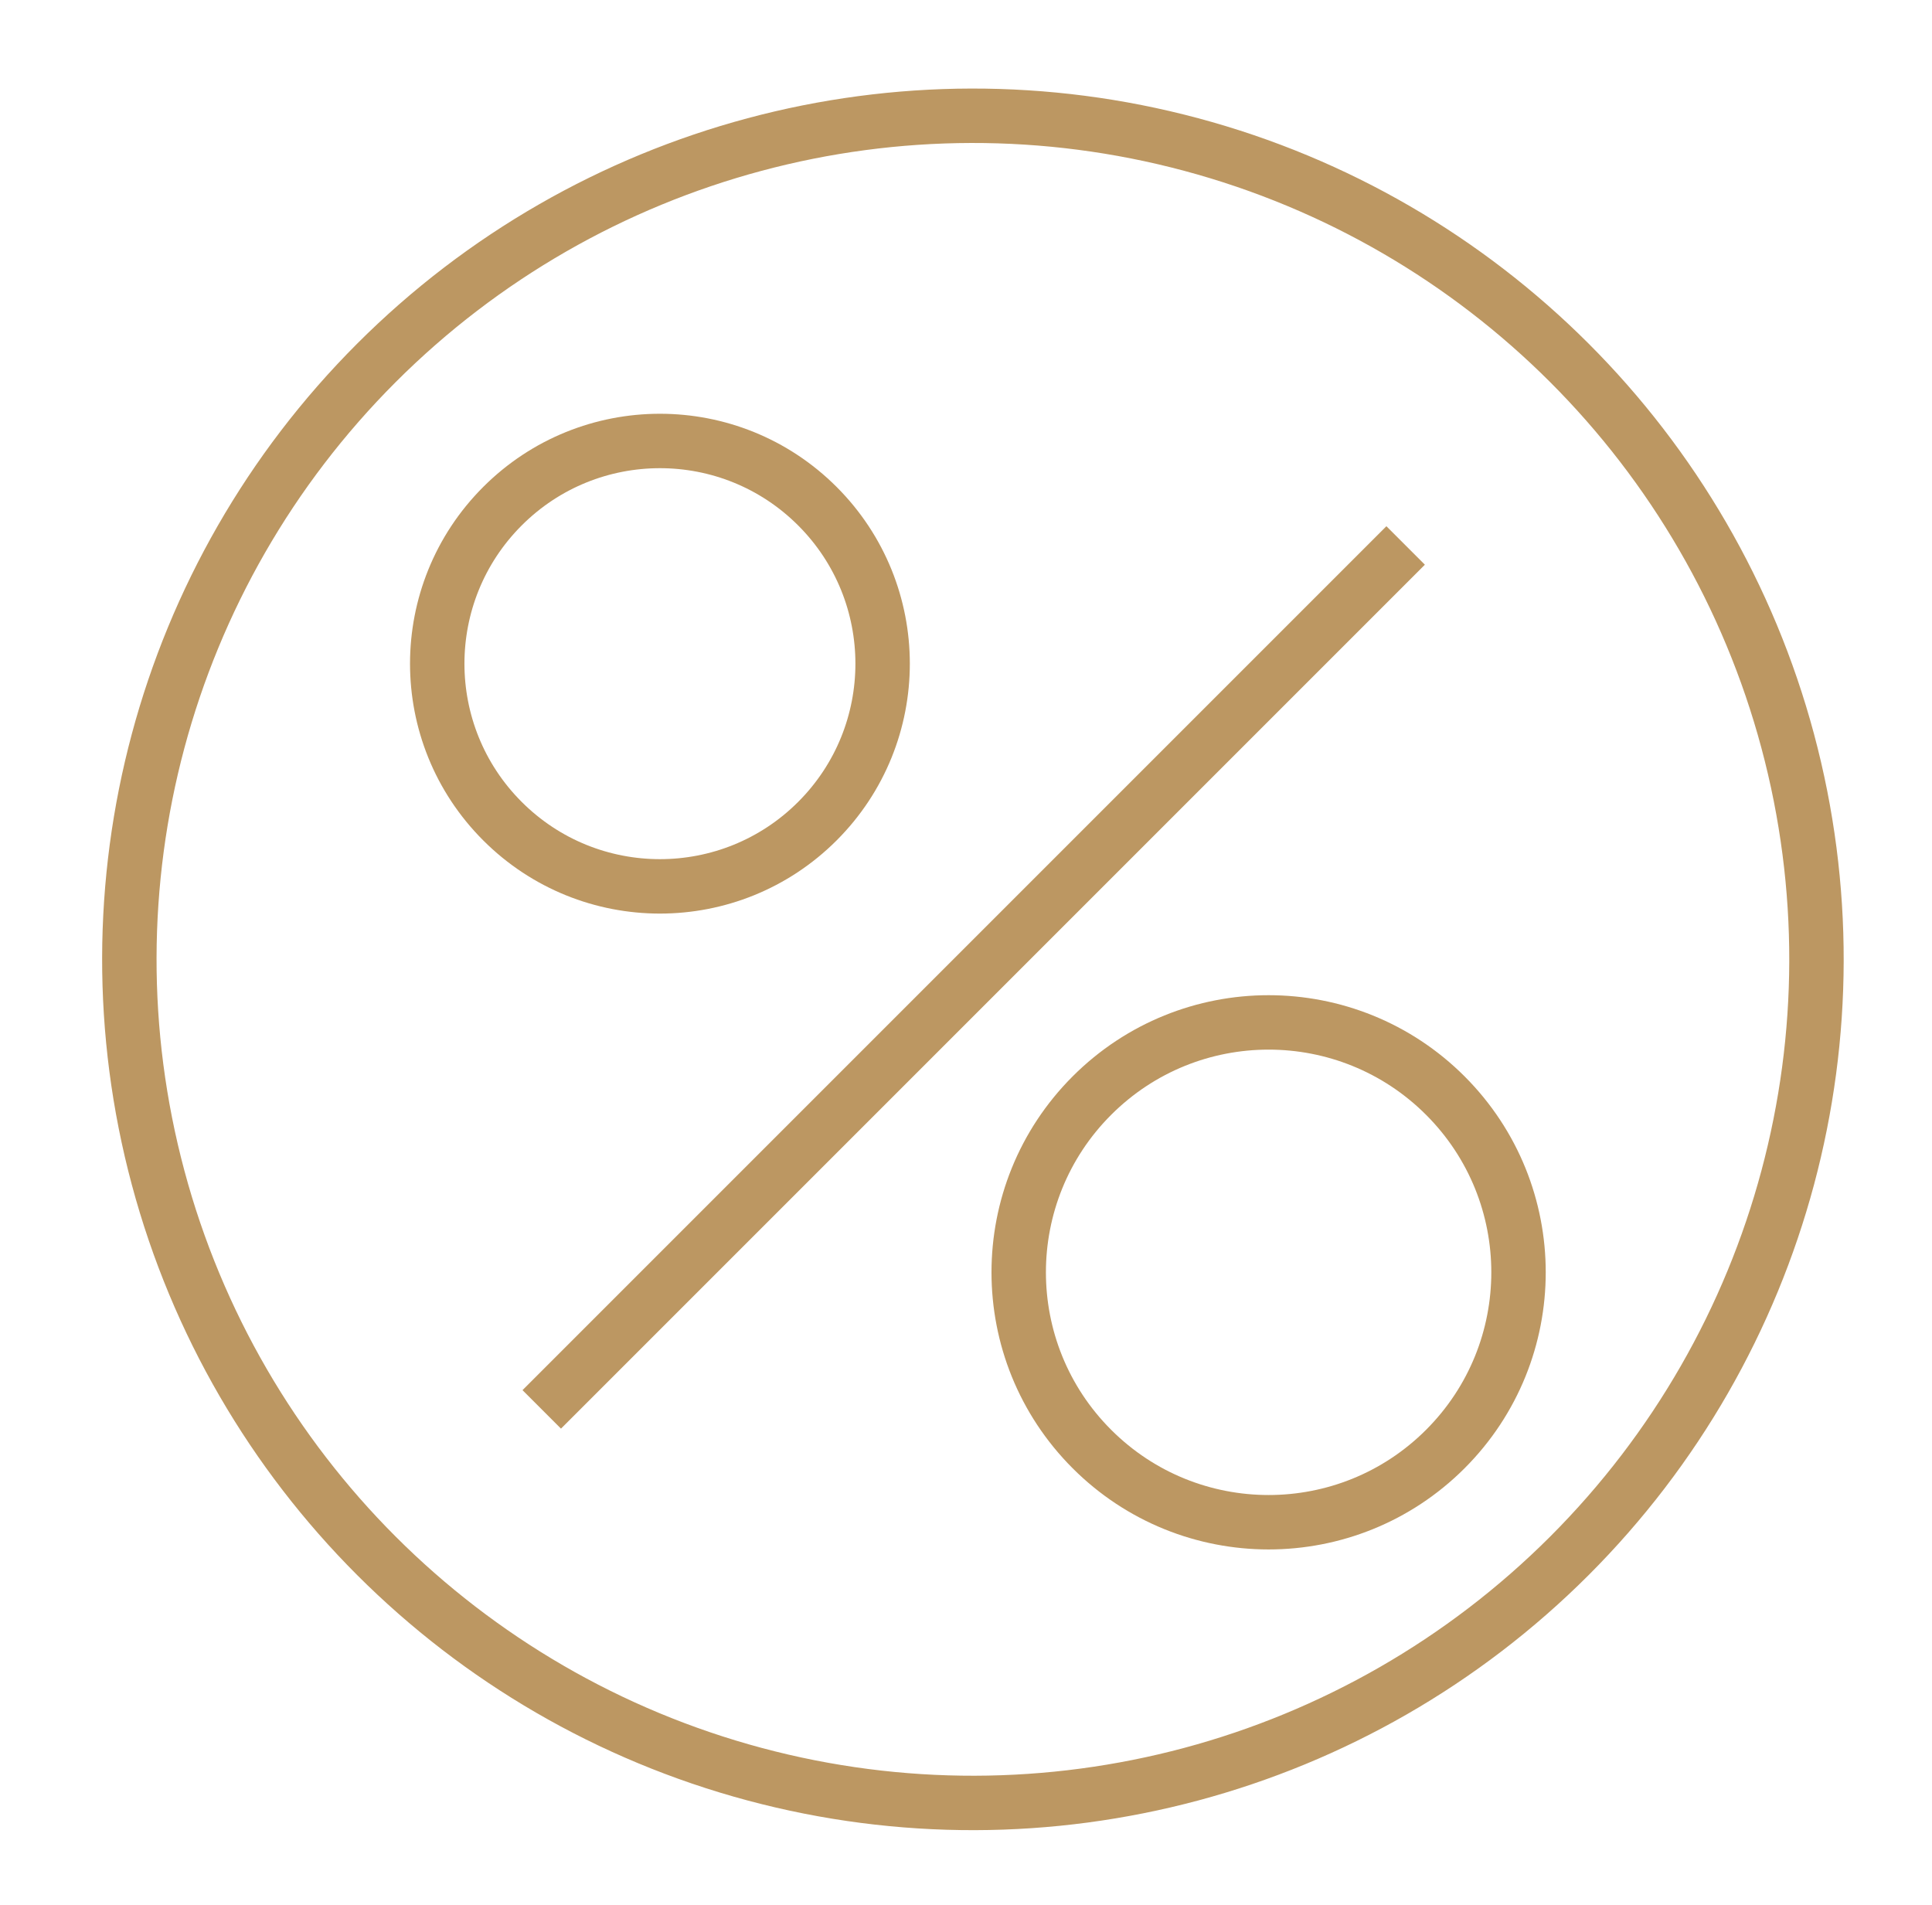<?xml version="1.0" encoding="UTF-8"?> <svg xmlns="http://www.w3.org/2000/svg" width="71" height="70" viewBox="0 0 71 70" fill="none"><line x1="51.656" y1="20.045" x2="19.909" y2="51.793" stroke="#BC9762" stroke-width="2"></line><ellipse cx="46.621" cy="46.756" rx="9.184" ry="9.184" transform="rotate(45 46.621 46.756)" stroke="#BC9762" stroke-width="2"></ellipse><circle cx="24.252" cy="24.389" r="8.184" transform="rotate(45 24.252 24.389)" stroke="#BC9762" stroke-width="2"></circle><circle cx="35.754" cy="35.255" r="31" transform="rotate(45 35.754 35.255)" stroke="#BC9762" stroke-width="2"></circle></svg> 